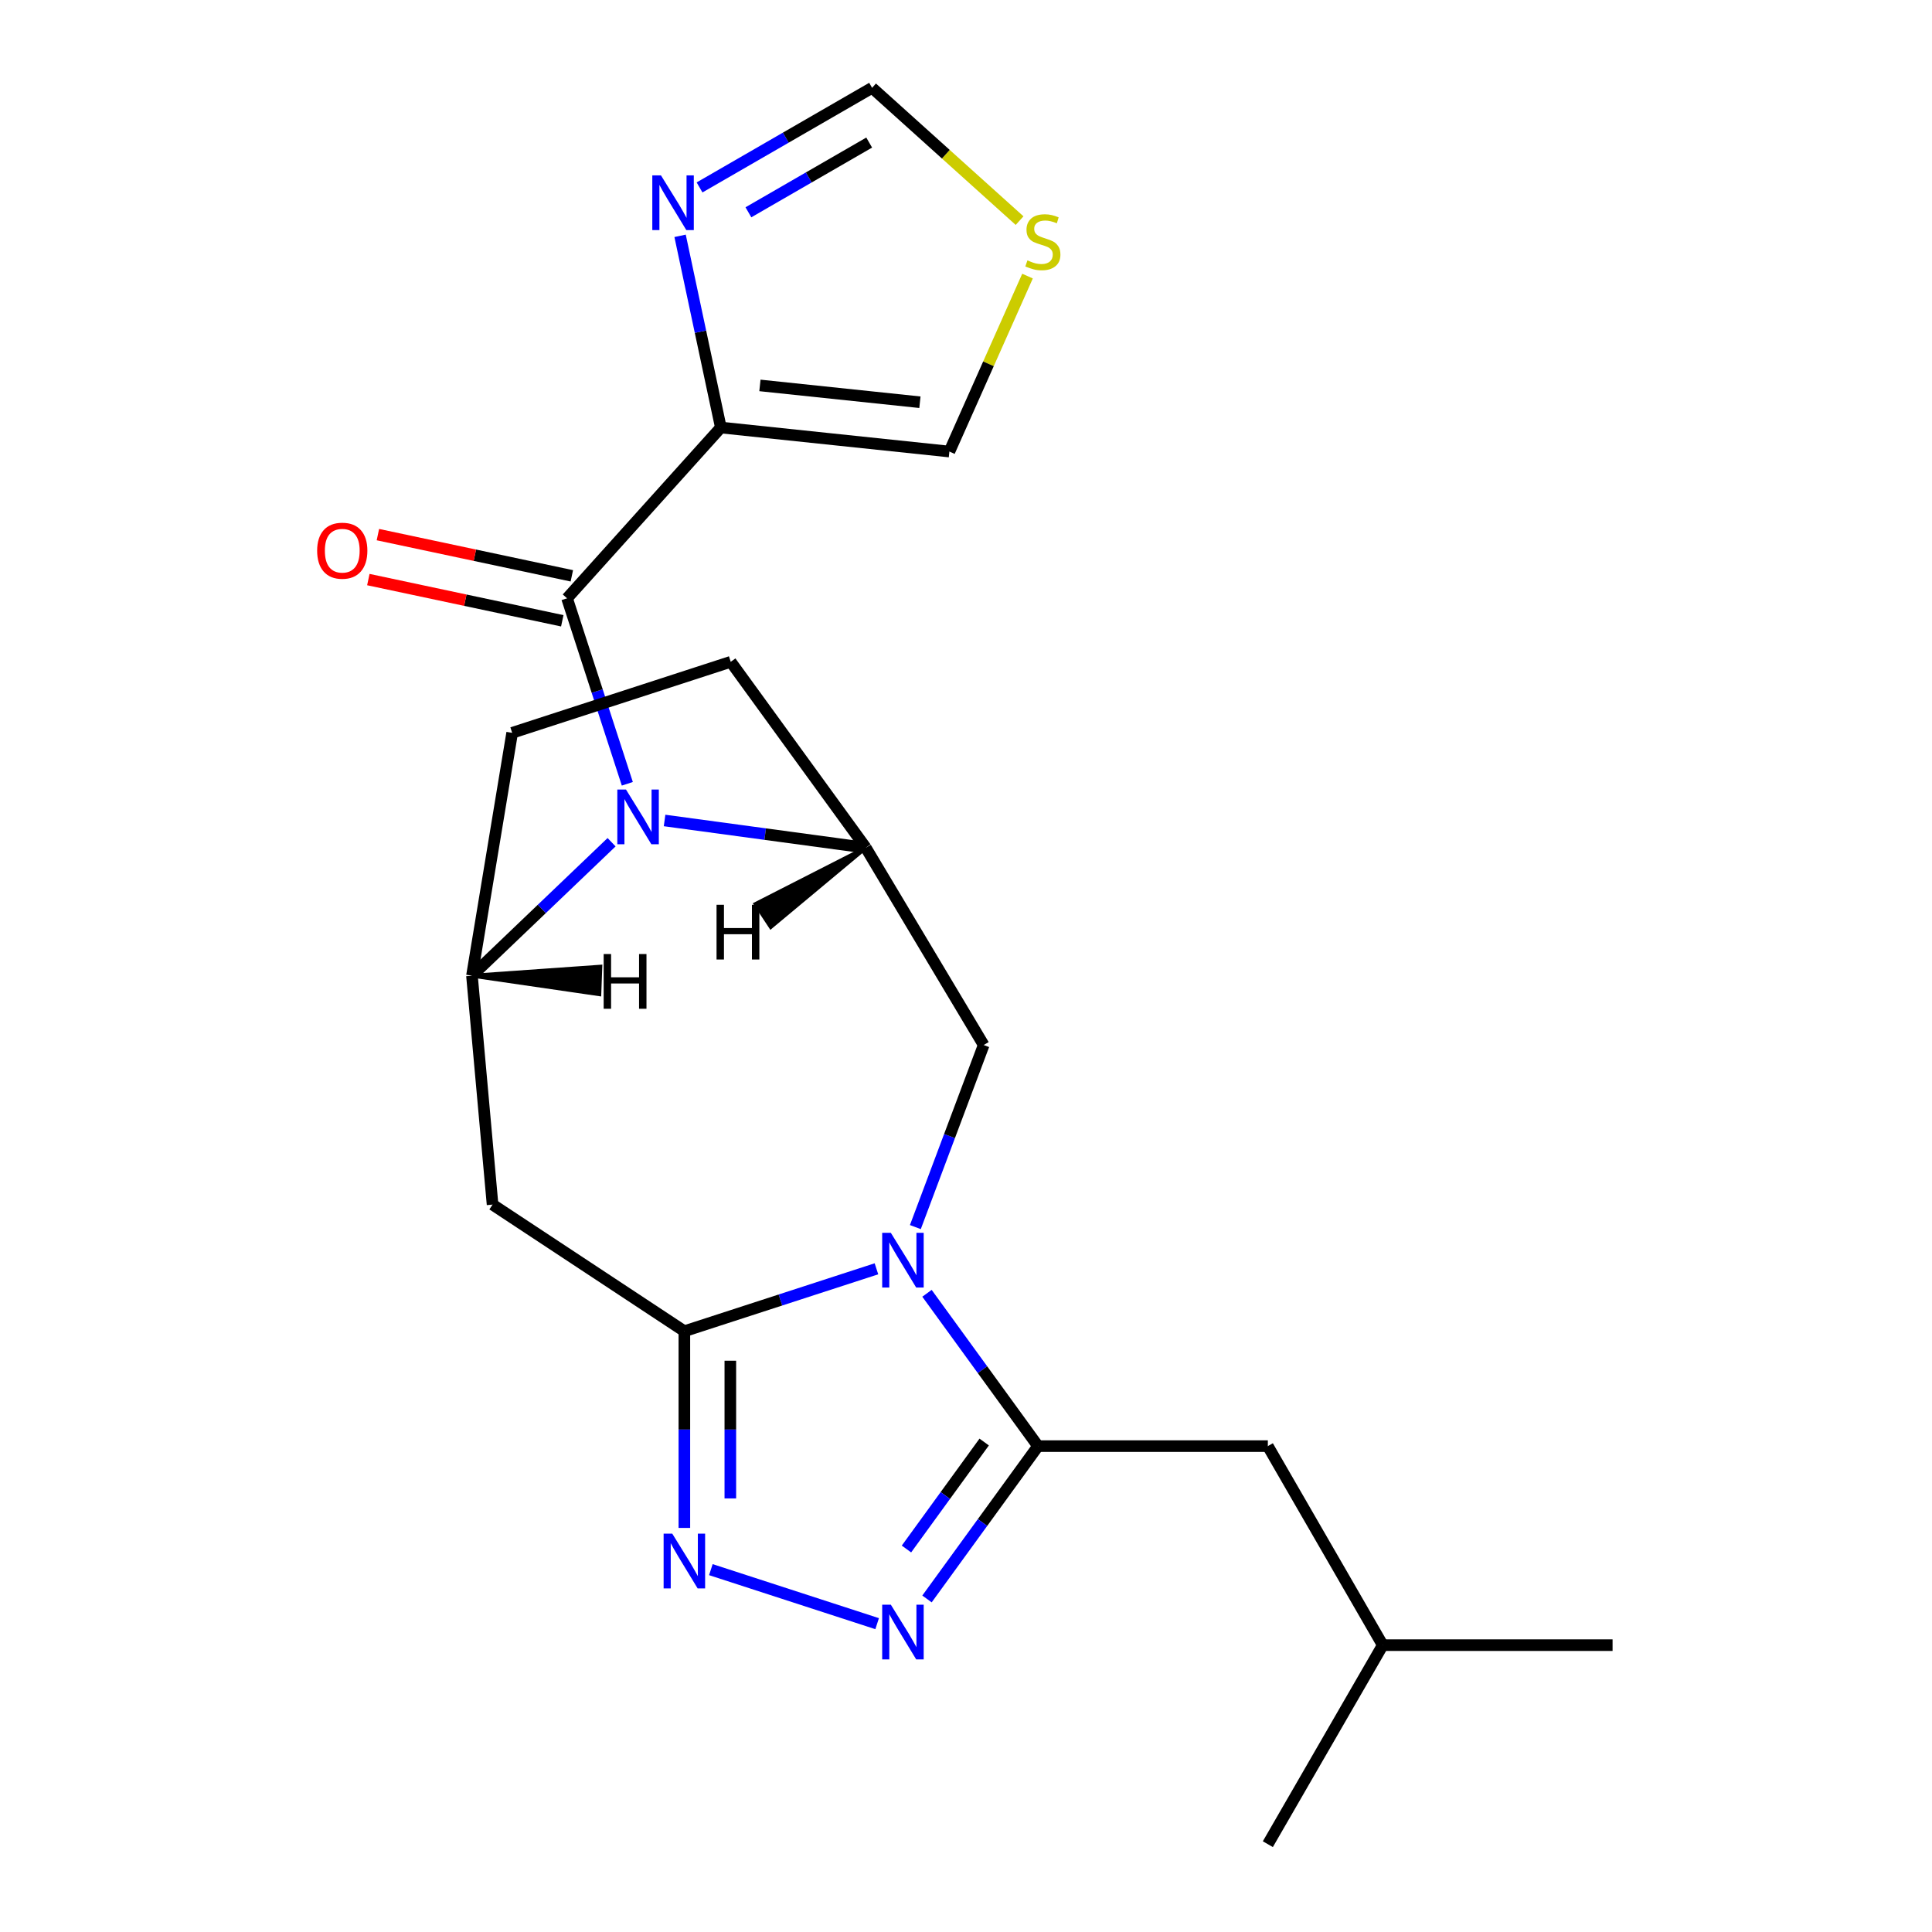 <?xml version='1.0' encoding='iso-8859-1'?>
<svg version='1.1' baseProfile='full'
              xmlns='http://www.w3.org/2000/svg'
                      xmlns:rdkit='http://www.rdkit.org/xml'
                      xmlns:xlink='http://www.w3.org/1999/xlink'
                  xml:space='preserve'
width='1000px' height='1000px' viewBox='0 0 1000 1000'>
<!-- END OF HEADER -->
<rect style='opacity:1.0;fill:#FFFFFF;stroke:none' width='1000' height='1000' x='0' y='0'> </rect>
<path class='bond-0' d='M 453.645,656.73 L 403.936,672.881' style='fill:none;fill-rule:evenodd;stroke:#0000FF;stroke-width:6px;stroke-linecap:butt;stroke-linejoin:miter;stroke-opacity:1' />
<path class='bond-0' d='M 403.936,672.881 L 354.227,689.033' style='fill:none;fill-rule:evenodd;stroke:#000000;stroke-width:6px;stroke-linecap:butt;stroke-linejoin:miter;stroke-opacity:1' />
<path class='bond-2' d='M 479.808,669.408 L 508.543,708.959' style='fill:none;fill-rule:evenodd;stroke:#0000FF;stroke-width:6px;stroke-linecap:butt;stroke-linejoin:miter;stroke-opacity:1' />
<path class='bond-2' d='M 508.543,708.959 L 537.279,748.51' style='fill:none;fill-rule:evenodd;stroke:#000000;stroke-width:6px;stroke-linecap:butt;stroke-linejoin:miter;stroke-opacity:1' />
<path class='bond-10' d='M 473.79,635.14 L 491.473,588.022' style='fill:none;fill-rule:evenodd;stroke:#0000FF;stroke-width:6px;stroke-linecap:butt;stroke-linejoin:miter;stroke-opacity:1' />
<path class='bond-10' d='M 491.473,588.022 L 509.157,540.904' style='fill:none;fill-rule:evenodd;stroke:#000000;stroke-width:6px;stroke-linecap:butt;stroke-linejoin:miter;stroke-opacity:1' />
<path class='bond-4' d='M 354.227,689.033 L 354.227,739.943' style='fill:none;fill-rule:evenodd;stroke:#000000;stroke-width:6px;stroke-linecap:butt;stroke-linejoin:miter;stroke-opacity:1' />
<path class='bond-4' d='M 354.227,739.943 L 354.227,790.853' style='fill:none;fill-rule:evenodd;stroke:#0000FF;stroke-width:6px;stroke-linecap:butt;stroke-linejoin:miter;stroke-opacity:1' />
<path class='bond-4' d='M 378.017,704.306 L 378.017,739.943' style='fill:none;fill-rule:evenodd;stroke:#000000;stroke-width:6px;stroke-linecap:butt;stroke-linejoin:miter;stroke-opacity:1' />
<path class='bond-4' d='M 378.017,739.943 L 378.017,775.58' style='fill:none;fill-rule:evenodd;stroke:#0000FF;stroke-width:6px;stroke-linecap:butt;stroke-linejoin:miter;stroke-opacity:1' />
<path class='bond-8' d='M 354.227,689.033 L 254.95,623.501' style='fill:none;fill-rule:evenodd;stroke:#000000;stroke-width:6px;stroke-linecap:butt;stroke-linejoin:miter;stroke-opacity:1' />
<path class='bond-1' d='M 343.981,424.678 L 396.063,431.733' style='fill:none;fill-rule:evenodd;stroke:#0000FF;stroke-width:6px;stroke-linecap:butt;stroke-linejoin:miter;stroke-opacity:1' />
<path class='bond-1' d='M 396.063,431.733 L 448.145,438.788' style='fill:none;fill-rule:evenodd;stroke:#000000;stroke-width:6px;stroke-linecap:butt;stroke-linejoin:miter;stroke-opacity:1' />
<path class='bond-3' d='M 324.7,405.686 L 309.104,357.687' style='fill:none;fill-rule:evenodd;stroke:#0000FF;stroke-width:6px;stroke-linecap:butt;stroke-linejoin:miter;stroke-opacity:1' />
<path class='bond-3' d='M 309.104,357.687 L 293.508,309.688' style='fill:none;fill-rule:evenodd;stroke:#000000;stroke-width:6px;stroke-linecap:butt;stroke-linejoin:miter;stroke-opacity:1' />
<path class='bond-23' d='M 316.553,435.932 L 280.42,470.479' style='fill:none;fill-rule:evenodd;stroke:#0000FF;stroke-width:6px;stroke-linecap:butt;stroke-linejoin:miter;stroke-opacity:1' />
<path class='bond-23' d='M 280.42,470.479 L 244.287,505.025' style='fill:none;fill-rule:evenodd;stroke:#000000;stroke-width:6px;stroke-linecap:butt;stroke-linejoin:miter;stroke-opacity:1' />
<path class='bond-5' d='M 537.279,748.51 L 508.543,788.061' style='fill:none;fill-rule:evenodd;stroke:#000000;stroke-width:6px;stroke-linecap:butt;stroke-linejoin:miter;stroke-opacity:1' />
<path class='bond-5' d='M 508.543,788.061 L 479.808,827.612' style='fill:none;fill-rule:evenodd;stroke:#0000FF;stroke-width:6px;stroke-linecap:butt;stroke-linejoin:miter;stroke-opacity:1' />
<path class='bond-5' d='M 509.411,746.391 L 489.296,774.077' style='fill:none;fill-rule:evenodd;stroke:#000000;stroke-width:6px;stroke-linecap:butt;stroke-linejoin:miter;stroke-opacity:1' />
<path class='bond-5' d='M 489.296,774.077 L 469.181,801.763' style='fill:none;fill-rule:evenodd;stroke:#0000FF;stroke-width:6px;stroke-linecap:butt;stroke-linejoin:miter;stroke-opacity:1' />
<path class='bond-15' d='M 537.279,748.51 L 656.233,748.51' style='fill:none;fill-rule:evenodd;stroke:#000000;stroke-width:6px;stroke-linecap:butt;stroke-linejoin:miter;stroke-opacity:1' />
<path class='bond-6' d='M 293.508,309.688 L 373.104,221.287' style='fill:none;fill-rule:evenodd;stroke:#000000;stroke-width:6px;stroke-linecap:butt;stroke-linejoin:miter;stroke-opacity:1' />
<path class='bond-16' d='M 295.981,298.052 L 245.79,287.384' style='fill:none;fill-rule:evenodd;stroke:#000000;stroke-width:6px;stroke-linecap:butt;stroke-linejoin:miter;stroke-opacity:1' />
<path class='bond-16' d='M 245.79,287.384 L 195.6,276.715' style='fill:none;fill-rule:evenodd;stroke:#FF0000;stroke-width:6px;stroke-linecap:butt;stroke-linejoin:miter;stroke-opacity:1' />
<path class='bond-16' d='M 291.035,321.323 L 240.844,310.655' style='fill:none;fill-rule:evenodd;stroke:#000000;stroke-width:6px;stroke-linecap:butt;stroke-linejoin:miter;stroke-opacity:1' />
<path class='bond-16' d='M 240.844,310.655 L 190.653,299.986' style='fill:none;fill-rule:evenodd;stroke:#FF0000;stroke-width:6px;stroke-linecap:butt;stroke-linejoin:miter;stroke-opacity:1' />
<path class='bond-22' d='M 367.94,812.443 L 454.006,840.408' style='fill:none;fill-rule:evenodd;stroke:#0000FF;stroke-width:6px;stroke-linecap:butt;stroke-linejoin:miter;stroke-opacity:1' />
<path class='bond-11' d='M 373.104,221.287 L 362.559,171.676' style='fill:none;fill-rule:evenodd;stroke:#000000;stroke-width:6px;stroke-linecap:butt;stroke-linejoin:miter;stroke-opacity:1' />
<path class='bond-11' d='M 362.559,171.676 L 352.014,122.066' style='fill:none;fill-rule:evenodd;stroke:#0000FF;stroke-width:6px;stroke-linecap:butt;stroke-linejoin:miter;stroke-opacity:1' />
<path class='bond-14' d='M 373.104,221.287 L 491.407,233.721' style='fill:none;fill-rule:evenodd;stroke:#000000;stroke-width:6px;stroke-linecap:butt;stroke-linejoin:miter;stroke-opacity:1' />
<path class='bond-14' d='M 393.336,199.492 L 476.148,208.195' style='fill:none;fill-rule:evenodd;stroke:#000000;stroke-width:6px;stroke-linecap:butt;stroke-linejoin:miter;stroke-opacity:1' />
<path class='bond-7' d='M 244.287,505.025 L 254.95,623.501' style='fill:none;fill-rule:evenodd;stroke:#000000;stroke-width:6px;stroke-linecap:butt;stroke-linejoin:miter;stroke-opacity:1' />
<path class='bond-24' d='M 244.287,505.025 L 265.093,379.31' style='fill:none;fill-rule:evenodd;stroke:#000000;stroke-width:6px;stroke-linecap:butt;stroke-linejoin:miter;stroke-opacity:1' />
<path class='bond-26' d='M 244.287,505.025 L 310.208,514.616 L 310.738,500.351 Z' style='fill:#000000;fill-rule:evenodd;fill-opacity:1;stroke:#000000;stroke-width:2px;stroke-linecap:butt;stroke-linejoin:miter;stroke-opacity:1;' />
<path class='bond-9' d='M 448.145,438.788 L 509.157,540.904' style='fill:none;fill-rule:evenodd;stroke:#000000;stroke-width:6px;stroke-linecap:butt;stroke-linejoin:miter;stroke-opacity:1' />
<path class='bond-18' d='M 448.145,438.788 L 378.225,342.551' style='fill:none;fill-rule:evenodd;stroke:#000000;stroke-width:6px;stroke-linecap:butt;stroke-linejoin:miter;stroke-opacity:1' />
<path class='bond-27' d='M 448.145,438.788 L 391.091,467.896 L 398.955,479.81 Z' style='fill:#000000;fill-rule:evenodd;fill-opacity:1;stroke:#000000;stroke-width:2px;stroke-linecap:butt;stroke-linejoin:miter;stroke-opacity:1;' />
<path class='bond-13' d='M 362.086,97.014 L 406.738,71.234' style='fill:none;fill-rule:evenodd;stroke:#0000FF;stroke-width:6px;stroke-linecap:butt;stroke-linejoin:miter;stroke-opacity:1' />
<path class='bond-13' d='M 406.738,71.234 L 451.39,45.455' style='fill:none;fill-rule:evenodd;stroke:#000000;stroke-width:6px;stroke-linecap:butt;stroke-linejoin:miter;stroke-opacity:1' />
<path class='bond-13' d='M 387.377,109.884 L 418.633,91.838' style='fill:none;fill-rule:evenodd;stroke:#0000FF;stroke-width:6px;stroke-linecap:butt;stroke-linejoin:miter;stroke-opacity:1' />
<path class='bond-13' d='M 418.633,91.838 L 449.89,73.792' style='fill:none;fill-rule:evenodd;stroke:#000000;stroke-width:6px;stroke-linecap:butt;stroke-linejoin:miter;stroke-opacity:1' />
<path class='bond-12' d='M 531.841,142.905 L 511.624,188.313' style='fill:none;fill-rule:evenodd;stroke:#CCCC00;stroke-width:6px;stroke-linecap:butt;stroke-linejoin:miter;stroke-opacity:1' />
<path class='bond-12' d='M 511.624,188.313 L 491.407,233.721' style='fill:none;fill-rule:evenodd;stroke:#000000;stroke-width:6px;stroke-linecap:butt;stroke-linejoin:miter;stroke-opacity:1' />
<path class='bond-25' d='M 527.736,114.197 L 489.563,79.826' style='fill:none;fill-rule:evenodd;stroke:#CCCC00;stroke-width:6px;stroke-linecap:butt;stroke-linejoin:miter;stroke-opacity:1' />
<path class='bond-25' d='M 489.563,79.826 L 451.39,45.455' style='fill:none;fill-rule:evenodd;stroke:#000000;stroke-width:6px;stroke-linecap:butt;stroke-linejoin:miter;stroke-opacity:1' />
<path class='bond-19' d='M 656.233,748.51 L 715.711,851.528' style='fill:none;fill-rule:evenodd;stroke:#000000;stroke-width:6px;stroke-linecap:butt;stroke-linejoin:miter;stroke-opacity:1' />
<path class='bond-17' d='M 265.093,379.31 L 378.225,342.551' style='fill:none;fill-rule:evenodd;stroke:#000000;stroke-width:6px;stroke-linecap:butt;stroke-linejoin:miter;stroke-opacity:1' />
<path class='bond-20' d='M 715.711,851.528 L 834.665,851.528' style='fill:none;fill-rule:evenodd;stroke:#000000;stroke-width:6px;stroke-linecap:butt;stroke-linejoin:miter;stroke-opacity:1' />
<path class='bond-21' d='M 715.711,851.528 L 656.233,954.545' style='fill:none;fill-rule:evenodd;stroke:#000000;stroke-width:6px;stroke-linecap:butt;stroke-linejoin:miter;stroke-opacity:1' />
<path  class='atom-0' d='M 461.099 638.114
L 470.379 653.114
Q 471.299 654.594, 472.779 657.274
Q 474.259 659.954, 474.339 660.114
L 474.339 638.114
L 478.099 638.114
L 478.099 666.434
L 474.219 666.434
L 464.259 650.034
Q 463.099 648.114, 461.859 645.914
Q 460.659 643.714, 460.299 643.034
L 460.299 666.434
L 456.619 666.434
L 456.619 638.114
L 461.099 638.114
' fill='#0000FF'/>
<path  class='atom-2' d='M 324.007 408.66
L 333.287 423.66
Q 334.207 425.14, 335.687 427.82
Q 337.167 430.5, 337.247 430.66
L 337.247 408.66
L 341.007 408.66
L 341.007 436.98
L 337.127 436.98
L 327.167 420.58
Q 326.007 418.66, 324.767 416.46
Q 323.567 414.26, 323.207 413.58
L 323.207 436.98
L 319.527 436.98
L 319.527 408.66
L 324.007 408.66
' fill='#0000FF'/>
<path  class='atom-5' d='M 347.967 793.827
L 357.247 808.827
Q 358.167 810.307, 359.647 812.987
Q 361.127 815.667, 361.207 815.827
L 361.207 793.827
L 364.967 793.827
L 364.967 822.147
L 361.087 822.147
L 351.127 805.747
Q 349.967 803.827, 348.727 801.627
Q 347.527 799.427, 347.167 798.747
L 347.167 822.147
L 343.487 822.147
L 343.487 793.827
L 347.967 793.827
' fill='#0000FF'/>
<path  class='atom-6' d='M 461.099 830.586
L 470.379 845.586
Q 471.299 847.066, 472.779 849.746
Q 474.259 852.426, 474.339 852.586
L 474.339 830.586
L 478.099 830.586
L 478.099 858.906
L 474.219 858.906
L 464.259 842.506
Q 463.099 840.586, 461.859 838.386
Q 460.659 836.186, 460.299 835.506
L 460.299 858.906
L 456.619 858.906
L 456.619 830.586
L 461.099 830.586
' fill='#0000FF'/>
<path  class='atom-12' d='M 342.112 90.772
L 351.392 105.772
Q 352.312 107.252, 353.792 109.932
Q 355.272 112.612, 355.352 112.772
L 355.352 90.772
L 359.112 90.772
L 359.112 119.092
L 355.232 119.092
L 345.272 102.692
Q 344.112 100.772, 342.872 98.572
Q 341.672 96.372, 341.312 95.692
L 341.312 119.092
L 337.632 119.092
L 337.632 90.772
L 342.112 90.772
' fill='#0000FF'/>
<path  class='atom-13' d='M 531.79 134.771
Q 532.11 134.891, 533.43 135.451
Q 534.75 136.011, 536.19 136.371
Q 537.67 136.691, 539.11 136.691
Q 541.79 136.691, 543.35 135.411
Q 544.91 134.091, 544.91 131.811
Q 544.91 130.251, 544.11 129.291
Q 543.35 128.331, 542.15 127.811
Q 540.95 127.291, 538.95 126.691
Q 536.43 125.931, 534.91 125.211
Q 533.43 124.491, 532.35 122.971
Q 531.31 121.451, 531.31 118.891
Q 531.31 115.331, 533.71 113.131
Q 536.15 110.931, 540.95 110.931
Q 544.23 110.931, 547.95 112.491
L 547.03 115.571
Q 543.63 114.171, 541.07 114.171
Q 538.31 114.171, 536.79 115.331
Q 535.27 116.451, 535.31 118.411
Q 535.31 119.931, 536.07 120.851
Q 536.87 121.771, 537.99 122.291
Q 539.15 122.811, 541.07 123.411
Q 543.63 124.211, 545.15 125.011
Q 546.67 125.811, 547.75 127.451
Q 548.87 129.051, 548.87 131.811
Q 548.87 135.731, 546.23 137.851
Q 543.63 139.931, 539.27 139.931
Q 536.75 139.931, 534.83 139.371
Q 532.95 138.851, 530.71 137.931
L 531.79 134.771
' fill='#CCCC00'/>
<path  class='atom-17' d='M 164.153 285.035
Q 164.153 278.235, 167.513 274.435
Q 170.873 270.635, 177.153 270.635
Q 183.433 270.635, 186.793 274.435
Q 190.153 278.235, 190.153 285.035
Q 190.153 291.915, 186.753 295.835
Q 183.353 299.715, 177.153 299.715
Q 170.913 299.715, 167.513 295.835
Q 164.153 291.955, 164.153 285.035
M 177.153 296.515
Q 181.473 296.515, 183.793 293.635
Q 186.153 290.715, 186.153 285.035
Q 186.153 279.475, 183.793 276.675
Q 181.473 273.835, 177.153 273.835
Q 172.833 273.835, 170.473 276.635
Q 168.153 279.435, 168.153 285.035
Q 168.153 290.755, 170.473 293.635
Q 172.833 296.515, 177.153 296.515
' fill='#FF0000'/>
<path  class='atom-23' d='M 312.456 493.809
L 316.296 493.809
L 316.296 505.849
L 330.776 505.849
L 330.776 493.809
L 334.616 493.809
L 334.616 522.129
L 330.776 522.129
L 330.776 509.049
L 316.296 509.049
L 316.296 522.129
L 312.456 522.129
L 312.456 493.809
' fill='#000000'/>
<path  class='atom-24' d='M 370.881 468.316
L 374.721 468.316
L 374.721 480.356
L 389.201 480.356
L 389.201 468.316
L 393.041 468.316
L 393.041 496.636
L 389.201 496.636
L 389.201 483.556
L 374.721 483.556
L 374.721 496.636
L 370.881 496.636
L 370.881 468.316
' fill='#000000'/>
</svg>
